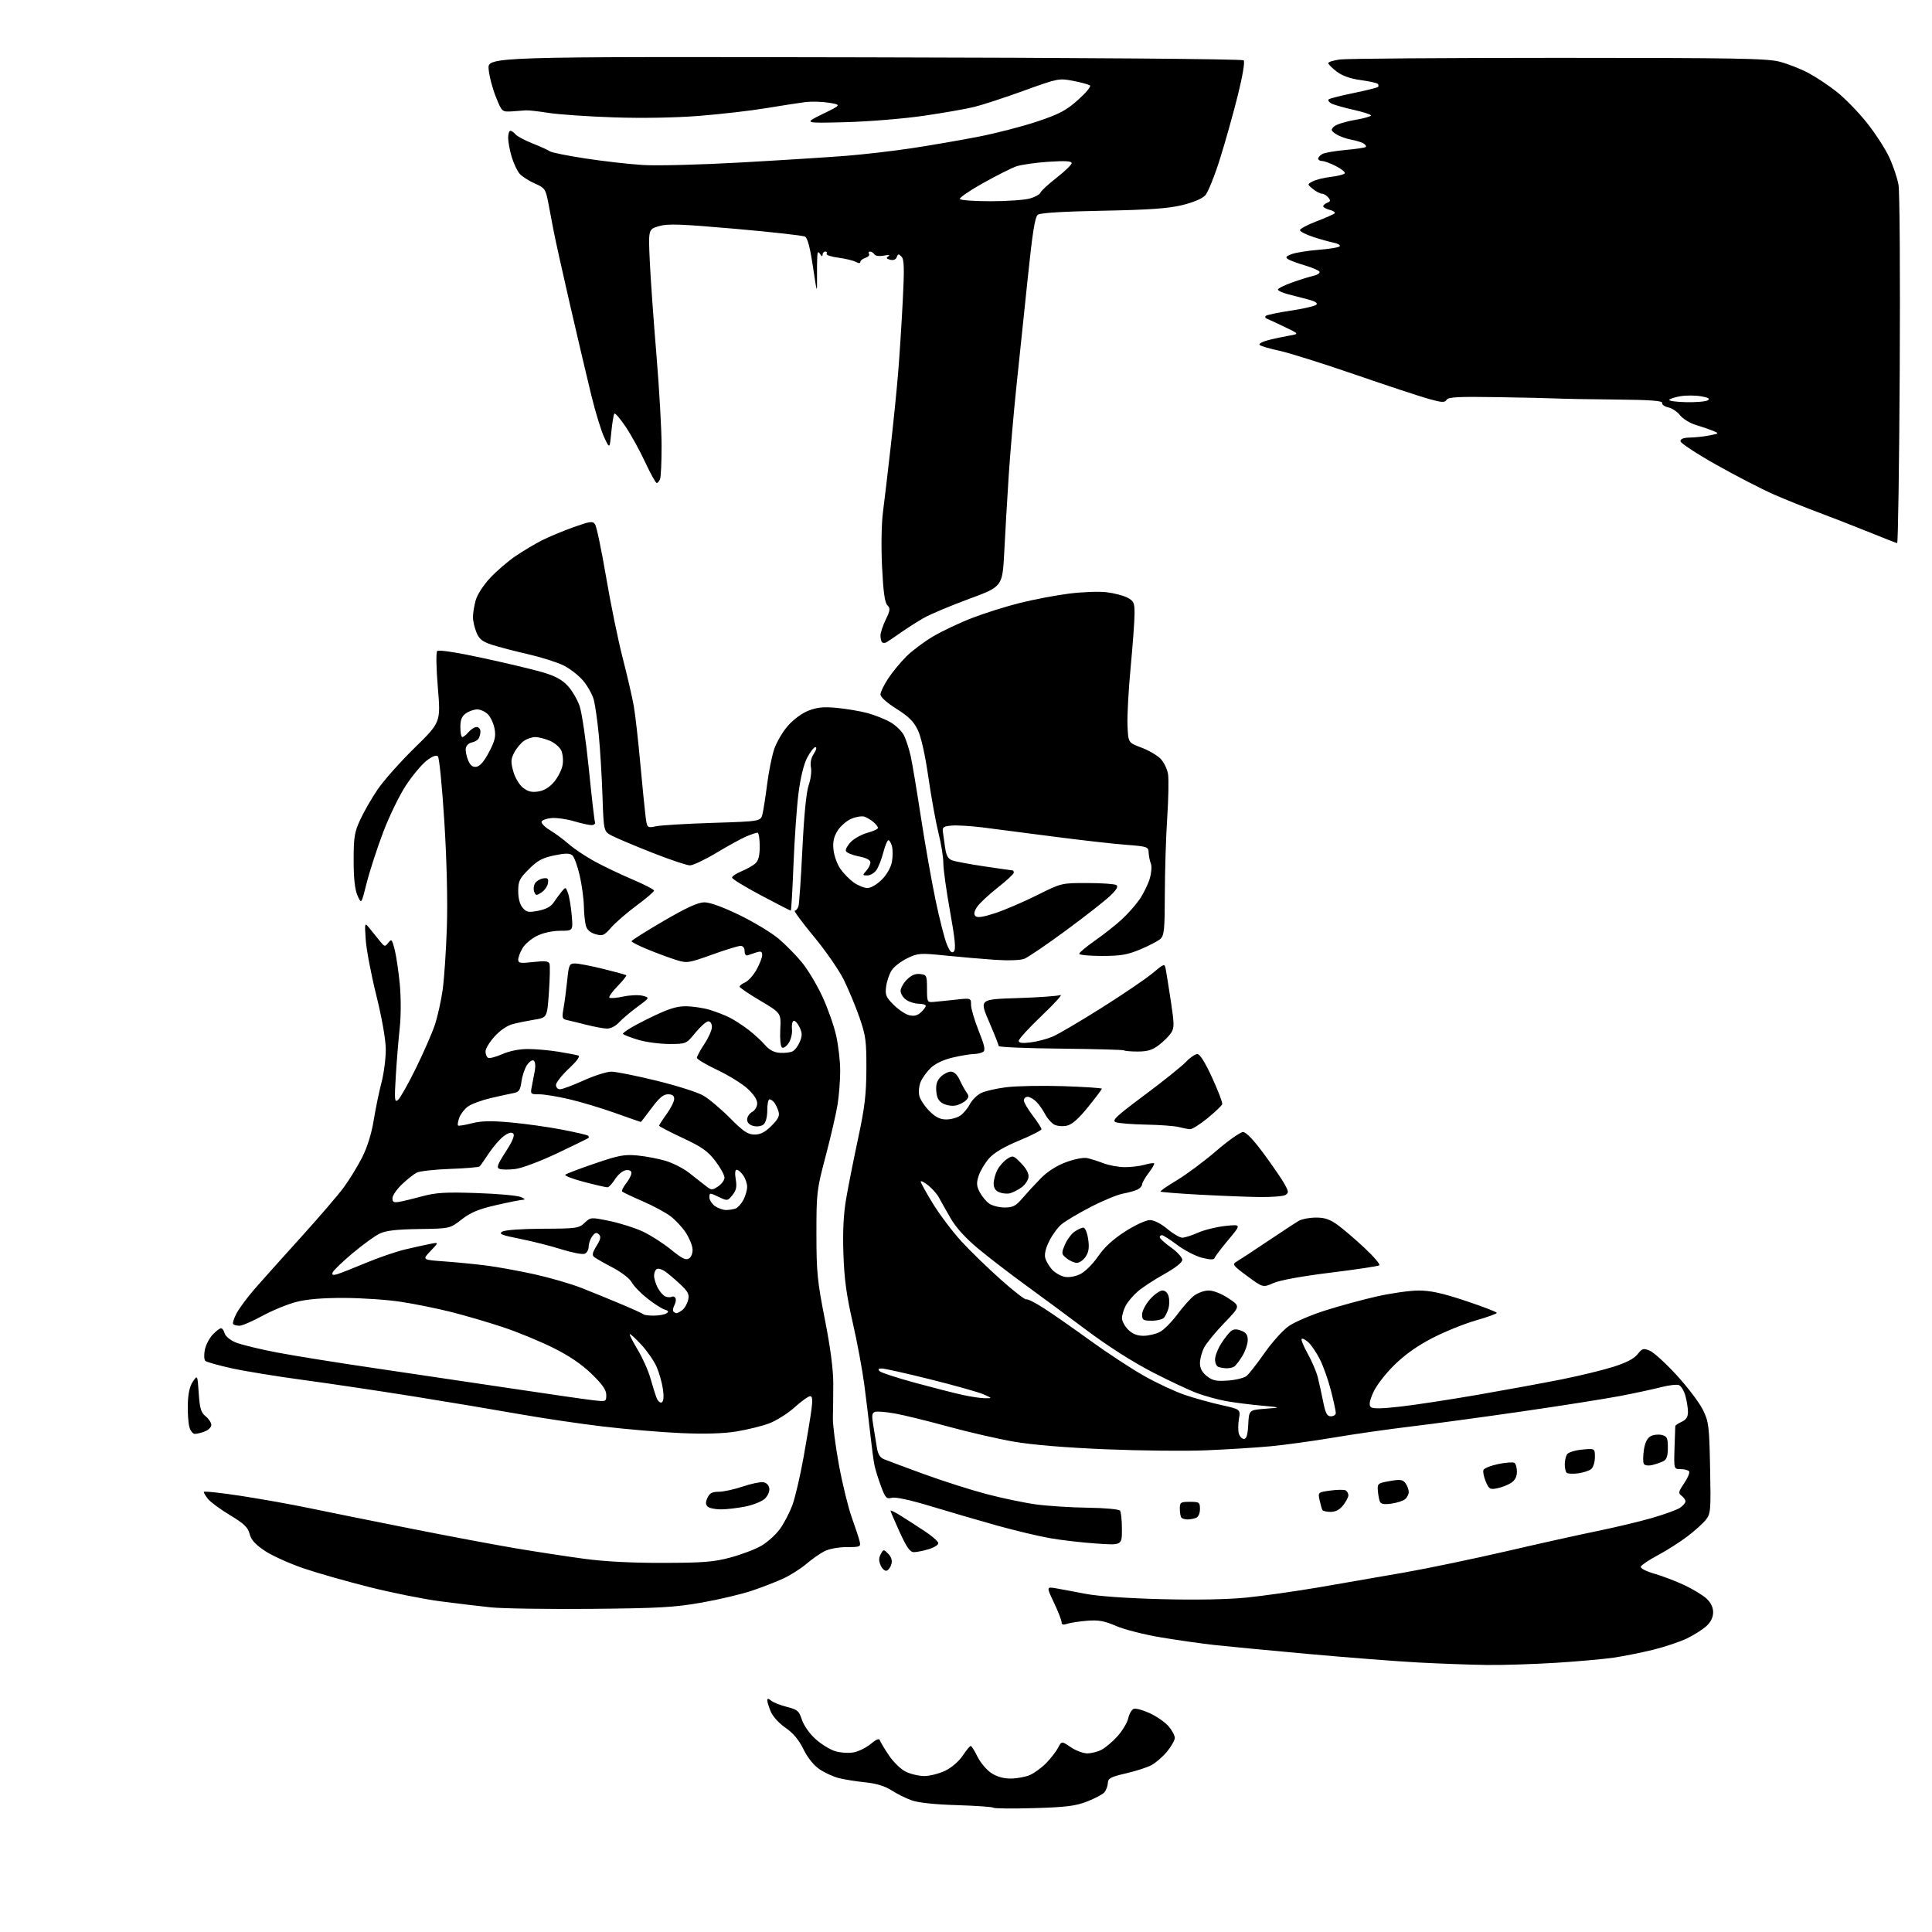 <?xml version="1.0" encoding="UTF-8" standalone="no"?>
<svg 
  version="1.1" 
  xmlns="http://www.w3.org/2000/svg" 
  xmlns:xlink="http://www.w3.org/1999/xlink" 
  xmlns:svg="http://www.w3.org/2000/svg"
  xmlns:rdf="http://www.w3.org/1999/02/22-rdf-syntax-ns#"
  xmlns:cc="http://creativecommons.org/ns#"
  xmlns:dc="http://purl.org/dc/elements/1.1/"
  viewBox="0 0 768 768"
  width="768"
  height="768"
>
<style>svg {background-color: white; }</style>"
<path stroke="none" fill="black" fill-rule="evenodd" d="M411.00,718.76C402.48,719.00 395.24,718.93 394.91,718.60C394.59,718.27 388.07,717.81 380.41,717.57C371.58,717.31 364.98,716.61 362.35,715.65C360.06,714.83 356.46,713.04 354.35,711.67C351.76,709.99 348.37,708.96 344.00,708.51C340.43,708.14 335.70,707.39 333.50,706.84C331.30,706.29 327.82,704.70 325.76,703.29C323.43,701.70 321.02,698.71 319.37,695.32C317.55,691.61 315.31,688.93 312.26,686.83C309.74,685.10 307.19,682.31 306.40,680.42C305.63,678.57 305.00,676.54 305.00,675.91C305.00,675.10 305.46,675.14 306.56,676.05C307.41,676.76 310.22,677.87 312.81,678.52C317.01,679.58 317.63,680.11 318.76,683.60C319.47,685.82 321.79,689.12 324.13,691.25C326.40,693.31 329.95,695.50 332.03,696.13C334.11,696.75 337.41,696.96 339.37,696.59C341.34,696.22 344.38,694.71 346.14,693.23C348.32,691.40 349.48,690.94 349.76,691.79C349.99,692.48 351.60,695.17 353.34,697.77C355.08,700.37 358.07,703.29 360.00,704.25C361.93,705.21 365.27,706.00 367.43,706.00C369.60,706.00 373.34,705.05 375.75,703.88C378.32,702.64 381.19,700.15 382.70,697.88C384.11,695.75 385.54,694.02 385.88,694.05C386.22,694.07 387.43,695.98 388.56,698.30C389.70,700.61 392.13,703.51 393.96,704.75C396.16,706.23 398.79,707.00 401.68,707.00C404.09,707.00 407.51,706.39 409.28,705.65C411.05,704.90 414.00,702.77 415.84,700.90C417.67,699.03 419.81,696.28 420.59,694.79C422.01,692.07 422.01,692.07 425.65,694.54C427.64,695.89 430.59,697.00 432.19,697.00C433.79,697.00 436.35,696.35 437.87,695.56C439.40,694.78 442.26,692.35 444.22,690.18C446.18,688.00 448.11,684.79 448.49,683.04C448.87,681.30 449.85,679.61 450.67,679.30C451.48,678.98 454.41,679.79 457.17,681.08C459.92,682.37 463.27,684.72 464.59,686.29C465.92,687.86 467.00,689.92 467.00,690.85C467.00,691.78 465.61,694.23 463.91,696.29C462.21,698.35 459.40,700.79 457.66,701.70C455.92,702.61 451.35,704.08 447.50,704.96C441.52,706.34 440.48,706.89 440.39,708.77C440.33,709.98 439.72,711.63 439.05,712.44C438.37,713.26 435.27,714.91 432.16,716.12C427.47,717.93 423.84,718.38 411.00,718.76zM591.02,661.85C584.68,661.77 572.52,661.33 564.00,660.88C555.48,660.43 535.90,658.91 520.50,657.52C505.10,656.12 488.23,654.51 483.00,653.94C477.77,653.37 468.10,652.00 461.50,650.89C454.90,649.79 446.88,647.75 443.68,646.36C439.04,644.34 436.73,643.92 432.18,644.27C429.06,644.52 425.49,645.06 424.25,645.48C422.65,646.02 422.00,645.84 422.00,644.87C422.00,644.11 420.64,640.63 418.98,637.12C415.96,630.74 415.96,630.74 419.73,631.37C421.80,631.73 427.10,632.71 431.50,633.57C436.42,634.52 448.03,635.34 461.63,635.69C475.79,636.05 488.03,635.82 495.63,635.05C502.16,634.39 515.15,632.54 524.50,630.95C533.85,629.35 549.15,626.70 558.50,625.05C567.85,623.40 586.08,619.59 599.00,616.60C611.92,613.60 628.21,609.98 635.20,608.56C642.18,607.13 651.85,604.82 656.70,603.42C661.54,602.02 666.51,600.22 667.75,599.42C668.99,598.61 670.00,597.45 670.00,596.84C670.00,596.22 669.30,595.21 668.44,594.58C667.07,593.58 667.19,593.01 669.46,589.65C670.88,587.57 671.77,585.44 671.46,584.93C671.14,584.42 669.65,584.00 668.13,584.00C665.39,584.00 665.39,584.00 665.64,575.75C665.79,571.21 665.92,567.23 665.95,566.91C665.98,566.59 667.12,565.81 668.50,565.18C670.29,564.36 671.00,563.26 670.99,561.27C670.99,559.75 670.53,556.86 669.97,554.85C669.42,552.84 668.25,550.93 667.39,550.60C666.52,550.26 663.27,550.65 660.16,551.46C657.05,552.26 649.77,553.83 644.00,554.93C638.23,556.03 620.90,558.77 605.50,561.00C590.10,563.24 570.08,565.96 561.00,567.04C551.92,568.13 537.98,570.12 530.00,571.48C522.02,572.83 510.77,574.38 505.00,574.92C499.23,575.46 487.75,576.18 479.50,576.52C471.25,576.87 453.25,576.68 439.50,576.11C423.54,575.45 410.34,574.35 403.00,573.08C396.68,571.98 384.98,569.29 377.00,567.10C369.02,564.91 359.51,562.57 355.87,561.91C352.22,561.24 348.57,560.95 347.77,561.26C346.60,561.71 346.48,562.78 347.15,566.66C347.61,569.32 348.24,573.21 348.55,575.30C348.94,577.93 349.78,579.38 351.30,580.02C352.51,580.53 359.63,583.19 367.13,585.93C374.63,588.67 385.88,592.26 392.13,593.91C398.38,595.56 407.32,597.42 412.00,598.05C416.68,598.67 425.90,599.26 432.50,599.34C439.15,599.43 444.83,599.95 445.23,600.50C445.64,601.05 445.98,604.38 445.98,607.89C446.00,614.29 446.00,614.29 435.78,613.58C430.16,613.20 421.92,612.24 417.45,611.46C412.99,610.69 403.53,608.43 396.42,606.45C389.31,604.47 377.54,601.03 370.25,598.82C362.03,596.32 356.07,595.02 354.57,595.39C352.38,595.94 351.95,595.48 350.19,590.75C349.12,587.86 347.96,584.15 347.62,582.50C347.27,580.85 346.55,575.45 346.01,570.50C345.47,565.55 344.38,556.55 343.58,550.50C342.79,544.45 340.69,533.20 338.92,525.50C336.49,514.88 335.60,508.36 335.27,498.50C334.96,489.50 335.30,482.73 336.36,476.50C337.21,471.55 339.35,460.75 341.12,452.50C343.74,440.30 344.35,435.17 344.40,425.00C344.44,413.83 344.15,411.65 341.67,404.50C340.14,400.10 337.33,393.35 335.43,389.50C333.54,385.65 328.16,377.89 323.48,372.25C318.81,366.61 315.41,362.00 315.92,362.00C316.44,362.00 317.11,361.21 317.40,360.25C317.70,359.29 318.41,348.99 318.97,337.37C319.63,323.86 320.53,314.74 321.47,312.08C322.28,309.80 322.68,306.65 322.37,305.08C322.00,303.26 322.41,301.30 323.51,299.62C324.51,298.10 324.77,297.00 324.14,297.00C323.53,297.00 322.05,298.91 320.84,301.25C319.47,303.91 318.18,309.24 317.39,315.50C316.71,321.00 315.82,333.71 315.42,343.75C315.03,353.79 314.54,362.00 314.34,362.00C314.15,362.00 308.81,359.26 302.49,355.91C296.17,352.56 291.00,349.39 291.00,348.86C291.00,348.33 292.69,347.20 294.75,346.35C296.81,345.50 299.29,344.10 300.25,343.25C301.50,342.13 302.00,340.18 302.00,336.35C302.00,333.41 301.60,331.00 301.12,331.00C300.64,331.00 298.67,331.66 296.75,332.46C294.82,333.27 289.48,336.19 284.87,338.96C280.27,341.73 275.49,344.00 274.26,344.00C273.03,344.00 266.28,341.73 259.26,338.96C252.24,336.19 245.03,333.15 243.24,332.21C239.98,330.50 239.98,330.50 239.50,316.50C239.24,308.80 238.58,297.85 238.03,292.16C237.48,286.48 236.58,280.18 236.04,278.16C235.50,276.15 233.64,272.80 231.92,270.72C230.20,268.63 226.71,265.88 224.15,264.59C221.59,263.31 215.22,261.28 210.00,260.08C204.78,258.89 198.32,257.20 195.65,256.34C191.75,255.08 190.53,254.12 189.40,251.42C188.63,249.57 188.00,246.81 188.01,245.28C188.01,243.75 188.50,240.75 189.09,238.62C189.70,236.41 192.18,232.58 194.83,229.74C197.40,226.99 201.97,223.06 205.00,221.01C208.03,218.96 212.75,216.15 215.50,214.76C218.25,213.38 223.86,211.04 227.97,209.57C234.48,207.23 235.58,207.08 236.53,208.37C237.13,209.19 239.09,218.56 240.90,229.18C242.70,239.81 245.67,254.35 247.51,261.50C249.35,268.65 251.33,277.20 251.91,280.50C252.50,283.80 253.66,293.93 254.48,303.00C255.31,312.07 256.27,321.68 256.60,324.34C257.21,329.18 257.21,329.18 260.86,328.44C262.86,328.04 273.03,327.43 283.46,327.10C302.43,326.50 302.43,326.50 303.13,323.50C303.51,321.85 304.33,316.58 304.94,311.80C305.54,307.01 306.78,300.80 307.69,298.00C308.60,295.19 311.07,290.93 313.19,288.53C315.47,285.93 318.85,283.46 321.50,282.45C324.96,281.13 327.53,280.89 332.80,281.41C336.56,281.78 341.93,282.69 344.73,283.43C347.53,284.17 351.65,285.80 353.87,287.05C356.10,288.30 358.60,290.74 359.41,292.46C360.23,294.18 361.40,297.82 362.01,300.55C362.62,303.27 364.44,314.11 366.04,324.63C367.65,335.16 370.27,350.01 371.86,357.63C373.45,365.26 375.49,373.27 376.40,375.43C377.63,378.36 378.33,379.07 379.18,378.22C380.04,377.36 379.65,373.35 377.66,362.29C376.19,354.15 374.99,345.55 374.99,343.17C375.00,340.78 374.13,335.38 373.07,331.17C372.01,326.95 370.20,316.98 369.05,309.02C367.75,300.01 366.15,292.88 364.82,290.14C363.21,286.81 361.14,284.76 356.35,281.76C352.56,279.38 350.00,277.08 350.00,276.06C350.00,275.12 351.37,272.27 353.05,269.74C354.72,267.21 357.96,263.28 360.23,261.01C362.50,258.73 367.32,255.12 370.93,252.98C374.54,250.85 381.55,247.53 386.51,245.63C391.46,243.72 400.01,241.03 405.51,239.66C411.00,238.29 419.76,236.63 424.96,235.97C430.17,235.31 436.84,235.06 439.80,235.41C442.75,235.75 446.48,236.72 448.09,237.54C450.71,238.90 451.00,239.55 451.00,243.97C451.00,246.68 450.30,256.25 449.45,265.25C448.60,274.25 448.03,284.67 448.20,288.42C448.50,295.23 448.50,295.23 453.64,297.15C456.47,298.20 459.90,300.18 461.27,301.54C462.63,302.90 464.00,305.70 464.32,307.76C464.63,309.82 464.48,317.57 463.99,325.00C463.49,332.43 463.07,345.97 463.04,355.10C463.01,369.61 462.78,371.89 461.25,373.25C460.29,374.10 456.70,375.97 453.28,377.40C448.14,379.55 445.49,380.00 438.03,380.00C433.06,380.00 429.00,379.62 429.00,379.14C429.00,378.67 431.81,376.32 435.25,373.92C438.69,371.51 443.46,367.75 445.86,365.55C448.26,363.35 451.47,359.73 453.00,357.50C454.53,355.27 456.34,351.59 457.03,349.30C457.71,347.02 457.92,344.33 457.50,343.33C457.08,342.32 456.68,340.38 456.61,339.00C456.50,336.58 456.22,336.48 447.25,335.79C442.17,335.40 429.12,333.91 418.25,332.49C407.39,331.06 394.83,329.44 390.34,328.88C385.85,328.33 380.45,328.01 378.34,328.18C375.15,328.45 374.55,328.84 374.79,330.50C374.95,331.60 375.35,334.45 375.68,336.83C376.12,340.04 376.84,341.37 378.47,341.99C379.67,342.45 385.47,343.54 391.36,344.41C397.24,345.28 402.27,346.00 402.53,346.00C402.79,346.00 403.00,346.41 403.00,346.91C403.00,347.41 400.09,350.11 396.52,352.91C392.96,355.70 389.30,359.14 388.38,360.55C387.20,362.35 387.02,363.42 387.76,364.16C388.51,364.91 390.84,364.56 395.66,362.97C399.42,361.73 406.88,358.53 412.23,355.86C421.96,351.00 421.96,351.00 432.23,351.02C437.88,351.02 443.06,351.39 443.74,351.82C444.63,352.38 443.92,353.63 441.24,356.17C439.18,358.13 431.27,364.32 423.65,369.93C416.03,375.54 408.60,380.59 407.15,381.14C405.59,381.74 400.78,381.90 395.50,381.54C390.55,381.21 381.69,380.44 375.82,379.84C365.70,378.81 364.90,378.87 360.65,380.93C358.18,382.12 355.40,384.26 354.47,385.69C353.54,387.11 352.54,390.00 352.26,392.11C351.81,395.48 352.16,396.36 355.21,399.41C357.12,401.32 359.90,403.19 361.38,403.56C363.29,404.04 364.66,403.72 366.04,402.46C367.12,401.49 368.00,400.31 368.00,399.85C368.00,399.38 366.75,399.00 365.22,399.00C363.69,399.00 361.44,398.30 360.22,397.44C359.00,396.59 358.00,394.99 358.00,393.90C358.00,392.80 359.13,390.78 360.52,389.39C362.24,387.66 363.90,386.97 365.76,387.19C368.36,387.49 368.49,387.76 368.50,393.00C368.50,398.25 368.61,398.49 371.00,398.29C372.38,398.18 376.31,397.77 379.75,397.40C386.00,396.71 386.00,396.71 386.00,399.44C386.00,400.94 387.37,405.58 389.04,409.75C391.41,415.67 391.79,417.52 390.79,418.15C390.08,418.60 388.38,418.98 387.00,419.00C385.62,419.02 381.88,419.65 378.67,420.40C375.04,421.26 371.77,422.80 370.00,424.50C368.43,426.01 366.61,428.52 365.96,430.10C365.31,431.67 365.08,434.17 365.45,435.64C365.82,437.11 367.62,439.82 369.46,441.66C371.93,444.13 373.68,445.00 376.18,445.00C378.04,445.00 380.56,444.30 381.78,443.44C383.01,442.58 384.69,440.56 385.52,438.96C386.35,437.35 388.31,435.37 389.88,434.56C391.45,433.75 396.05,432.68 400.11,432.18C404.18,431.68 414.36,431.50 422.75,431.77C431.14,432.05 438.00,432.50 438.00,432.78C438.00,433.05 435.54,436.33 432.53,440.05C428.73,444.75 426.14,447.03 424.08,447.48C422.45,447.84 420.20,447.64 419.07,447.04C417.94,446.43 416.32,444.58 415.46,442.92C414.60,441.25 413.02,439.02 411.95,437.95C410.88,436.88 409.32,436.00 408.50,436.00C407.68,436.00 407.00,436.64 407.00,437.42C407.00,438.21 408.57,440.91 410.50,443.43C412.43,445.95 414.00,448.40 414.00,448.87C414.00,449.33 409.97,451.39 405.04,453.43C399.04,455.92 395.11,458.24 393.15,460.49C391.53,462.32 389.69,465.41 389.05,467.35C388.10,470.24 388.17,471.42 389.44,473.88C390.29,475.53 391.99,477.58 393.22,478.44C394.44,479.30 397.21,480.00 399.36,480.00C402.63,480.00 403.80,479.40 406.39,476.36C408.10,474.37 411.37,470.81 413.66,468.47C416.31,465.75 419.92,463.43 423.65,462.03C426.86,460.83 430.62,460.06 431.99,460.33C433.37,460.59 436.30,461.51 438.50,462.36C440.70,463.21 444.53,463.93 447.01,463.96C449.49,463.98 453.06,463.56 454.94,463.02C456.83,462.48 458.56,462.22 458.78,462.45C459.01,462.68 458.03,464.40 456.60,466.28C455.17,468.15 454.00,470.19 454.00,470.81C454.00,471.43 453.21,472.34 452.25,472.83C451.29,473.33 448.70,474.06 446.50,474.46C444.30,474.85 438.51,477.23 433.64,479.75C428.76,482.26 423.51,485.38 421.97,486.68C420.42,487.98 418.19,491.05 417.00,493.50C415.60,496.38 415.09,498.74 415.54,500.22C415.92,501.48 417.13,503.49 418.24,504.70C419.35,505.91 421.52,507.18 423.08,507.52C424.81,507.90 427.23,507.51 429.32,506.52C431.29,505.59 434.33,502.59 436.47,499.47C439.05,495.74 442.41,492.64 447.28,489.52C451.24,486.99 455.56,485.00 457.08,485.00C458.74,485.00 461.46,486.38 464.00,488.50C466.30,490.43 468.99,492.00 469.97,492.00C470.95,492.00 473.79,491.10 476.28,489.99C478.77,488.89 483.66,487.69 487.13,487.33C493.45,486.67 493.45,486.67 488.32,492.81C485.49,496.19 483.02,499.45 482.82,500.05C482.56,500.83 481.14,500.81 477.82,499.98C475.28,499.34 470.86,497.05 468.00,494.91C465.14,492.76 462.39,491.00 461.90,491.00C461.40,491.00 461.00,491.37 461.00,491.83C461.00,492.29 463.02,494.12 465.50,495.89C467.98,497.67 469.99,499.88 469.98,500.81C469.96,501.86 467.22,504.02 462.77,506.50C458.82,508.70 454.08,511.80 452.24,513.40C450.40,514.99 448.25,517.56 447.45,519.10C446.65,520.64 446.00,522.84 446.00,524.00C446.00,525.15 447.10,527.20 448.45,528.55C450.15,530.24 452.02,531.00 454.50,531.00C456.48,531.00 459.42,530.32 461.03,529.48C462.64,528.65 465.74,525.55 467.93,522.60C470.11,519.64 473.10,516.28 474.58,515.11C476.06,513.95 478.71,513.00 480.46,513.00C482.37,513.00 485.56,514.26 488.37,516.12C493.09,519.25 493.09,519.25 486.70,525.87C483.18,529.52 479.56,533.94 478.65,535.70C477.74,537.46 477.00,540.24 477.00,541.88C477.00,543.93 477.85,545.53 479.75,547.03C482.02,548.82 483.48,549.13 488.17,548.79C491.28,548.57 494.61,547.74 495.57,546.94C496.52,546.15 499.75,542.01 502.75,537.73C505.74,533.46 510.06,528.68 512.35,527.11C514.63,525.54 521.00,522.80 526.50,521.03C532.00,519.26 541.23,516.74 547.00,515.42C552.77,514.10 560.37,513.01 563.87,513.01C568.67,513.00 573.27,514.01 582.62,517.12C589.43,519.38 595.00,521.52 595.00,521.88C595.00,522.23 591.29,523.58 586.75,524.87C582.21,526.16 574.47,529.28 569.55,531.81C563.51,534.91 558.55,538.42 554.29,542.59C550.70,546.12 547.09,550.81 545.90,553.49C544.41,556.86 544.12,558.52 544.89,559.29C545.66,560.06 549.05,560.01 556.73,559.14C562.65,558.46 576.50,556.35 587.50,554.44C598.50,552.53 613.35,549.80 620.50,548.38C627.65,546.96 636.96,544.70 641.20,543.37C646.43,541.72 649.55,540.11 650.94,538.35C652.79,536.00 653.26,535.86 655.83,536.93C657.39,537.58 662.22,541.98 666.55,546.71C670.88,551.44 675.54,557.60 676.92,560.41C679.25,565.16 679.45,566.72 679.79,583.52C680.13,600.38 680.02,601.70 678.13,604.10C677.03,605.51 673.73,608.49 670.81,610.71C667.89,612.94 662.60,616.31 659.06,618.20C655.52,620.09 652.45,622.14 652.24,622.77C652.03,623.42 654.34,624.62 657.68,625.58C660.88,626.51 666.25,628.56 669.61,630.14C672.97,631.72 676.91,634.11 678.36,635.46C680.09,637.06 681.00,638.95 681.00,640.91C681.00,642.88 680.09,644.77 678.36,646.36C676.91,647.71 673.42,649.93 670.61,651.29C667.80,652.65 661.67,654.70 657.00,655.84C652.33,656.98 645.35,658.37 641.50,658.94C637.65,659.51 627.31,660.43 618.52,660.99C609.73,661.54 597.35,661.93 591.02,661.85zM235.00,639.55C217.68,639.70 199.68,639.43 195.00,638.94C190.32,638.45 181.20,637.35 174.71,636.50C168.23,635.64 155.67,633.12 146.81,630.89C137.95,628.67 126.17,625.31 120.64,623.43C115.11,621.54 108.21,618.43 105.32,616.51C101.48,613.96 99.84,612.14 99.23,609.76C98.55,607.14 97.02,605.67 91.46,602.32C87.64,600.01 83.73,597.15 82.76,595.95C81.79,594.76 81.00,593.46 81.00,593.07C81.00,592.68 87.64,593.39 95.75,594.63C103.86,595.88 116.12,598.07 123.00,599.51C129.88,600.95 147.88,604.58 163.00,607.58C178.12,610.59 197.03,614.14 205.00,615.48C212.97,616.82 225.12,618.68 232.00,619.61C240.22,620.73 251.01,621.30 263.50,621.27C279.63,621.24 283.69,620.92 290.41,619.12C294.77,617.95 300.30,615.84 302.71,614.43C305.11,613.02 308.40,610.05 310.01,607.83C311.62,605.61 313.84,601.37 314.95,598.42C316.05,595.46 318.07,586.85 319.43,579.27C320.79,571.70 322.21,563.14 322.58,560.25C323.08,556.39 322.93,555.00 322.03,555.00C321.35,555.00 318.57,557.00 315.85,559.45C313.13,561.89 308.56,564.77 305.70,565.84C302.84,566.90 296.98,568.35 292.67,569.04C287.45,569.88 280.14,570.09 270.67,569.68C262.88,569.34 248.85,568.15 239.50,567.03C230.15,565.91 215.07,563.67 206.00,562.05C196.93,560.44 178.25,557.31 164.50,555.11C150.75,552.91 130.95,549.96 120.50,548.55C110.05,547.15 97.22,545.05 92.00,543.90C86.78,542.74 82.11,541.43 81.62,540.97C81.14,540.52 81.04,538.60 81.40,536.70C81.75,534.80 83.14,532.06 84.47,530.62C85.81,529.18 87.32,528.00 87.84,528.00C88.35,528.00 89.00,528.91 89.29,530.01C89.59,531.14 91.50,532.73 93.63,533.62C95.72,534.49 103.08,536.29 109.97,537.61C116.86,538.93 134.65,541.78 149.50,543.95C164.35,546.13 188.43,549.70 203.00,551.89C217.57,554.08 232.09,556.18 235.25,556.55C241.00,557.23 241.00,557.23 241.00,554.51C241.00,552.51 239.46,550.30 235.18,546.15C231.26,542.34 226.28,538.96 219.93,535.80C214.74,533.21 205.78,529.52 200.00,527.59C194.22,525.67 184.95,522.95 179.38,521.54C173.82,520.14 164.82,518.32 159.38,517.49C153.95,516.66 143.79,515.97 136.82,515.95C128.29,515.92 122.07,516.44 117.82,517.53C114.34,518.42 108.26,520.91 104.30,523.07C100.34,525.23 96.25,527.00 95.21,527.00C94.18,527.00 93.05,526.72 92.71,526.38C92.37,526.03 92.95,524.12 94.00,522.13C95.05,520.13 98.29,515.76 101.20,512.40C104.12,509.05 112.38,499.82 119.56,491.90C126.74,483.98 134.45,475.00 136.69,471.95C138.94,468.89 142.22,463.52 143.99,460.02C146.01,456.02 147.71,450.54 148.55,445.34C149.29,440.77 150.69,433.99 151.66,430.27C152.63,426.55 153.39,420.57 153.35,416.99C153.30,413.07 151.80,404.55 149.56,395.55C147.52,387.33 145.64,377.43 145.38,373.55C144.91,366.50 144.91,366.50 147.20,369.39C148.47,370.98 150.29,373.23 151.25,374.39C152.91,376.39 153.07,376.41 154.38,374.73C155.62,373.12 155.86,373.38 156.91,377.55C157.54,380.08 158.45,386.27 158.93,391.32C159.42,396.55 159.41,403.94 158.91,408.50C158.42,412.90 157.72,421.45 157.35,427.50C156.75,437.34 156.84,438.37 158.22,437.23C159.07,436.53 162.25,430.89 165.29,424.71C168.33,418.52 171.73,410.77 172.83,407.48C173.93,404.19 175.34,397.90 175.96,393.50C176.58,389.10 177.33,377.85 177.64,368.50C177.98,357.96 177.59,342.03 176.63,326.59C175.77,312.89 174.63,301.23 174.08,300.68C173.43,300.03 171.92,300.59 169.63,302.33C167.73,303.78 164.05,308.16 161.46,312.06C158.86,315.97 154.75,324.40 152.32,330.80C149.90,337.20 146.95,346.27 145.77,350.95C143.64,359.47 143.64,359.47 142.11,355.99C141.06,353.58 140.58,349.23 140.58,342.00C140.58,332.79 140.90,330.81 143.20,325.83C144.64,322.70 147.75,317.30 150.11,313.83C152.46,310.35 159.07,302.91 164.80,297.30C175.20,287.10 175.20,287.10 174.06,273.39C173.38,265.22 173.29,259.31 173.82,258.78C174.36,258.24 181.56,259.34 191.61,261.51C200.90,263.51 211.64,266.06 215.47,267.17C220.53,268.64 223.32,270.12 225.61,272.55C227.36,274.40 229.52,278.07 230.42,280.71C231.31,283.34 232.95,294.50 234.06,305.50C235.16,316.50 236.26,326.06 236.50,326.75C236.74,327.45 236.14,328.00 235.15,328.00C234.17,328.00 231.00,327.30 228.12,326.44C225.24,325.59 221.25,325.02 219.27,325.19C217.28,325.36 215.49,326.01 215.28,326.64C215.08,327.27 216.62,328.81 218.70,330.07C220.79,331.33 224.13,333.80 226.12,335.56C228.10,337.31 232.60,340.34 236.12,342.28C239.63,344.22 246.44,347.47 251.25,349.52C256.06,351.56 260.00,353.59 260.00,354.02C260.00,354.46 256.88,357.13 253.06,359.96C249.24,362.79 244.71,366.71 242.98,368.67C240.13,371.92 239.56,372.16 236.71,371.35C234.64,370.75 233.34,369.61 232.89,367.97C232.51,366.61 232.15,363.11 232.10,360.20C232.04,357.28 231.30,351.80 230.44,348.02C229.58,344.23 228.25,340.62 227.49,339.99C226.44,339.12 224.68,339.13 220.30,340.04C215.64,341.01 213.67,342.07 210.25,345.49C206.50,349.23 206.00,350.27 206.00,354.26C206.00,357.11 206.65,359.54 207.75,360.84C209.28,362.64 210.07,362.79 213.98,362.04C216.91,361.48 218.99,360.39 219.98,358.90C220.82,357.64 222.25,355.68 223.17,354.55C224.84,352.50 224.84,352.50 225.78,355.00C226.29,356.38 226.96,360.31 227.26,363.75C227.81,370.00 227.81,370.00 222.72,370.00C219.69,370.00 215.98,370.80 213.54,371.98C211.30,373.07 208.68,375.27 207.73,376.88C206.78,378.49 206.00,380.55 206.00,381.45C206.00,382.87 206.82,383.01 211.98,382.42C216.63,381.90 218.07,382.05 218.44,383.12C218.69,383.88 218.59,389.00 218.20,394.50C217.50,404.50 217.50,404.50 212.50,405.32C209.75,405.77 205.86,406.56 203.86,407.08C201.66,407.64 198.80,409.59 196.61,412.01C194.62,414.21 193.00,416.88 193.00,417.94C193.00,419.01 193.44,420.16 193.99,420.49C194.53,420.83 197.06,420.18 199.62,419.05C202.47,417.79 206.38,417.00 209.80,417.00C212.84,417.00 218.30,417.48 221.92,418.07C225.54,418.66 229.11,419.34 229.85,419.58C230.73,419.86 229.41,421.71 226.10,424.81C223.30,427.45 221.00,430.37 221.00,431.30C221.00,432.24 221.73,433.00 222.62,433.00C223.52,433.00 227.74,431.43 232.00,429.50C236.26,427.57 241.22,426.00 243.01,426.00C244.80,426.00 252.84,427.60 260.88,429.57C268.92,431.53 277.34,434.20 279.58,435.51C281.82,436.81 286.59,440.83 290.18,444.44C295.55,449.83 297.29,451.00 299.95,451.00C302.33,451.00 304.14,450.06 306.68,447.52C309.40,444.80 310.00,443.56 309.45,441.77C309.07,440.52 308.31,438.94 307.76,438.25C307.21,437.56 306.36,437.00 305.88,437.00C305.39,437.00 305.00,438.97 305.00,441.38C305.00,444.03 304.41,446.24 303.51,446.99C302.66,447.70 300.95,447.95 299.51,447.59C297.91,447.19 297.00,446.26 297.00,445.02C297.00,443.95 297.90,442.59 299.00,442.00C300.13,441.40 301.00,439.91 301.00,438.58C301.00,437.12 299.52,434.89 297.05,432.66C294.88,430.70 289.49,427.39 285.08,425.30C280.66,423.21 277.04,421.05 277.03,420.50C277.02,419.95 278.35,417.48 280.00,415.00C281.65,412.52 282.99,409.49 283.00,408.25C283.00,406.96 282.39,406.00 281.57,406.00C280.78,406.00 278.47,408.03 276.45,410.50C272.76,415.00 272.76,415.00 266.06,415.00C262.38,415.00 256.92,414.28 253.93,413.41C250.94,412.53 248.13,411.46 247.67,411.03C247.21,410.59 251.53,407.93 257.26,405.12C265.53,401.06 268.70,400.00 272.59,400.01C275.29,400.02 279.59,400.66 282.15,401.43C284.70,402.21 288.30,403.61 290.15,404.56C291.99,405.50 295.30,407.65 297.50,409.34C299.70,411.03 302.65,413.73 304.06,415.35C305.83,417.40 307.67,418.37 310.06,418.52C311.95,418.65 314.23,418.37 315.11,417.91C316.00,417.45 317.28,415.74 317.95,414.11C318.94,411.72 318.92,410.60 317.83,408.32C317.08,406.77 316.03,405.63 315.49,405.79C314.94,405.96 314.65,407.45 314.82,409.11C315.00,410.77 314.42,413.24 313.53,414.60C312.64,415.95 311.45,416.78 310.88,416.42C310.27,416.05 309.98,413.04 310.17,409.24C310.50,402.70 310.50,402.70 302.25,397.81C297.71,395.13 294.00,392.60 294.00,392.20C294.00,391.80 295.00,391.03 296.23,390.49C297.46,389.94 299.48,387.70 300.71,385.50C301.95,383.30 302.97,380.68 302.98,379.68C303.00,378.25 302.52,378.02 300.75,378.57C299.51,378.96 297.94,379.49 297.25,379.74C296.50,380.03 296.00,379.38 296.00,378.11C296.00,376.82 295.36,376.00 294.37,376.00C293.47,376.00 288.36,377.57 283.01,379.50C273.73,382.83 273.09,382.93 268.90,381.63C266.48,380.88 261.46,379.04 257.75,377.53C254.04,376.02 251.02,374.50 251.04,374.14C251.07,373.79 256.81,370.17 263.79,366.10C272.96,360.76 277.48,358.70 280.00,358.69C282.20,358.68 287.41,360.57 294.00,363.78C299.77,366.59 306.78,370.83 309.56,373.20C312.35,375.56 316.51,379.80 318.81,382.61C321.12,385.43 324.75,391.50 326.90,396.11C329.04,400.73 331.51,407.74 332.39,411.70C333.28,415.66 334.00,421.96 333.99,425.70C333.99,429.44 333.52,435.43 332.96,439.00C332.39,442.57 330.27,451.80 328.23,459.50C324.66,473.02 324.54,474.08 324.54,490.50C324.55,505.72 324.90,509.28 327.90,524.50C330.12,535.77 331.24,544.37 331.24,550.00C331.23,554.67 331.16,560.78 331.09,563.57C331.02,566.37 332.10,574.84 333.50,582.40C334.90,589.96 337.20,599.38 338.63,603.32C340.05,607.27 341.45,611.51 341.73,612.75C342.21,614.88 341.93,615.00 336.57,615.00C333.27,615.00 329.56,615.69 327.70,616.65C325.94,617.55 322.72,619.82 320.54,621.67C318.36,623.53 314.31,626.11 311.54,627.41C308.77,628.70 303.12,630.90 299.00,632.30C294.88,633.69 285.88,635.83 279.00,637.04C268.21,638.95 262.20,639.29 235.00,639.55zM352.53,624.35C351.82,624.62 350.74,623.73 350.12,622.36C349.29,620.55 349.29,619.33 350.10,617.82C351.18,615.80 351.24,615.80 353.07,617.63C354.27,618.83 354.74,620.28 354.37,621.68C354.06,622.88 353.23,624.08 352.53,624.35zM363.27,617.00C361.75,617.00 360.41,615.11 357.64,609.04C355.64,604.66 354.00,600.83 354.00,600.52C354.00,600.22 355.91,601.17 358.25,602.64C360.59,604.11 364.86,606.87 367.75,608.78C370.64,610.68 373.00,612.79 373.00,613.46C373.00,614.13 371.26,615.20 369.13,615.84C367.01,616.48 364.37,617.00 363.27,617.00zM472.08,604.00C471.12,604.00 470.03,603.70 469.67,603.33C469.30,602.97 469.00,601.39 469.00,599.83C469.00,597.19 469.27,597.00 473.00,597.00C476.74,597.00 477.00,597.18 477.00,599.89C477.00,601.61 476.36,603.03 475.42,603.39C474.55,603.73 473.05,604.00 472.08,604.00zM528.99,601.00C527.41,601.00 525.92,600.66 525.68,600.25C525.43,599.84 524.93,598.08 524.56,596.35C523.89,593.21 523.90,593.20 528.90,592.51C531.65,592.14 534.38,592.12 534.95,592.47C535.53,592.83 536.00,593.71 536.00,594.42C536.00,595.14 535.07,596.92 533.93,598.37C532.55,600.12 530.89,601.00 528.99,601.00zM286.53,600.00C284.26,600.00 281.89,599.49 281.28,598.88C280.46,598.06 280.45,597.10 281.24,595.38C282.07,593.56 283.11,593.00 285.69,593.00C287.55,593.00 291.81,592.08 295.16,590.95C298.51,589.82 302.21,589.03 303.38,589.20C304.67,589.38 305.62,590.35 305.81,591.66C305.98,592.88 305.20,594.67 304.01,595.78C302.85,596.86 299.37,598.25 296.28,598.87C293.19,599.49 288.81,600.00 286.53,600.00zM553.06,597.72C550.10,598.12 548.89,597.88 548.48,596.81C548.18,596.02 547.83,594.07 547.71,592.48C547.51,589.76 547.78,589.55 552.47,588.74C556.68,588.01 557.63,588.15 558.72,589.63C559.42,590.59 560.00,592.14 560.00,593.07C560.00,594.00 559.34,595.30 558.54,595.97C557.74,596.63 555.27,597.42 553.06,597.72zM595.20,591.61C592.29,592.19 591.88,591.96 590.61,588.93C589.84,587.10 589.43,585.04 589.69,584.36C589.96,583.67 592.60,582.60 595.57,581.98C598.54,581.37 601.43,581.15 601.99,581.49C602.54,581.84 603.00,583.43 603.00,585.04C603.00,586.98 602.23,588.46 600.70,589.46C599.43,590.29 596.96,591.26 595.20,591.61zM627.29,585.68C625.21,585.96 623.16,585.84 622.75,585.43C622.34,585.01 622.01,583.50 622.02,582.08C622.02,580.66 622.43,578.88 622.91,578.11C623.39,577.35 626.08,576.51 628.89,576.24C634.00,575.75 634.00,575.75 634.00,579.25C634.00,581.18 633.34,583.30 632.54,583.97C631.74,584.63 629.37,585.41 627.29,585.68zM656.81,582.37C655.27,582.73 653.84,582.55 653.46,581.93C653.09,581.34 653.09,578.87 653.46,576.43C653.90,573.46 654.79,571.65 656.15,570.92C657.27,570.32 659.27,570.10 660.59,570.43C662.68,570.96 663.00,571.62 663.00,575.48C663.00,578.71 662.52,580.18 661.25,580.83C660.29,581.32 658.29,582.01 656.81,582.37zM494.52,572.00C495.50,572.00 495.99,570.33 496.20,566.25C496.50,560.50 496.50,560.50 503.00,560.00C509.50,559.50 509.50,559.50 501.00,558.71C496.32,558.28 490.02,557.46 487.00,556.89C483.98,556.32 479.02,554.95 476.00,553.85C472.98,552.75 464.88,548.95 458.00,545.40C450.33,541.44 440.28,535.03 432.00,528.82C424.57,523.26 413.55,515.11 407.50,510.71C401.45,506.31 393.05,499.85 388.84,496.35C383.78,492.14 380.05,488.02 377.86,484.24C376.04,481.08 373.95,477.38 373.21,476.00C372.47,474.62 370.55,472.45 368.93,471.17C367.32,469.89 366.00,469.24 366.00,469.72C366.00,470.19 368.21,474.16 370.90,478.54C373.60,482.92 378.66,489.62 382.15,493.43C385.64,497.24 392.71,504.10 397.85,508.68C402.99,513.26 407.54,516.78 407.97,516.52C408.40,516.25 411.62,517.89 415.12,520.15C418.63,522.42 426.94,528.21 433.59,533.04C440.25,537.86 449.80,544.12 454.83,546.96C459.85,549.79 467.09,553.17 470.91,554.47C474.73,555.77 481.29,557.60 485.49,558.53C493.14,560.23 493.14,560.23 492.49,564.07C492.13,566.19 492.13,568.83 492.49,569.96C492.84,571.08 493.76,572.00 494.52,572.00zM77.45,570.00C76.68,570.00 75.69,568.76 75.27,567.25C74.85,565.74 74.57,561.67 74.66,558.22C74.76,553.97 75.41,551.05 76.66,549.22C78.50,546.50 78.50,546.50 79.00,553.84C79.41,559.89 79.89,561.50 81.75,563.00C82.99,564.00 84.00,565.55 84.00,566.44C84.00,567.32 82.85,568.49 81.43,569.02C80.02,569.56 78.23,570.00 77.45,570.00zM529.07,563.00C530.13,563.00 531.00,562.40 531.00,561.66C531.00,560.92 530.13,556.92 529.07,552.76C528.00,548.60 526.03,543.01 524.67,540.35C523.32,537.68 521.26,534.64 520.10,533.59C518.94,532.54 517.74,531.93 517.43,532.24C517.12,532.55 518.21,535.21 519.86,538.15C521.50,541.09 523.29,545.30 523.84,547.50C524.40,549.70 525.36,554.09 525.99,557.25C526.92,561.87 527.52,563.00 529.07,563.00zM263.10,557.44C263.80,557.01 263.95,555.10 263.51,552.13C263.14,549.58 262.01,545.62 261.01,543.32C260.00,541.03 257.27,537.08 254.94,534.55C252.61,532.03 250.54,530.13 250.34,530.33C250.13,530.53 251.57,533.36 253.52,536.60C255.48,539.85 257.76,544.98 258.59,548.00C259.43,551.02 260.54,554.54 261.06,555.81C261.59,557.09 262.49,557.81 263.10,557.44zM391.50,555.82C394.50,555.84 394.50,555.84 391.00,554.28C389.07,553.43 379.63,550.77 370.01,548.36C360.39,545.96 351.64,544.00 350.56,544.00C349.17,544.00 348.91,544.31 349.67,545.07C350.25,545.65 356.53,547.71 363.62,549.64C370.70,551.57 379.20,553.74 382.50,554.47C385.80,555.20 389.85,555.81 391.50,555.82zM487.50,543.91C486.40,543.87 484.94,543.62 484.25,543.34C483.56,543.06 483.00,541.74 483.00,540.40C483.00,539.06 484.06,536.28 485.36,534.22C486.66,532.16 488.41,529.91 489.24,529.21C490.34,528.30 491.48,528.23 493.38,528.95C495.34,529.70 496.00,530.65 496.00,532.73C495.99,534.25 495.04,537.08 493.87,539.00C492.70,540.92 491.24,542.83 490.62,543.23C490.01,543.64 488.60,543.94 487.50,543.91zM457.88,525.00C454.42,525.00 454.00,524.73 454.00,522.53C454.00,521.18 455.40,518.48 457.10,516.53C458.81,514.59 461.05,513.00 462.08,513.00C463.24,513.00 464.20,513.94 464.57,515.43C464.91,516.76 464.86,518.90 464.47,520.18C464.08,521.46 463.31,523.06 462.76,523.75C462.21,524.44 460.01,525.00 457.88,525.00zM259.92,522.98C261.89,522.98 264.12,522.58 264.88,522.09C265.97,521.41 265.81,521.07 264.14,520.54C262.97,520.17 259.87,518.18 257.26,516.10C254.64,514.03 251.88,511.17 251.12,509.74C250.35,508.28 247.04,505.72 243.62,503.92C240.25,502.16 236.94,500.27 236.25,499.73C235.27,498.96 235.46,498.00 237.12,495.30C238.77,492.63 238.98,491.59 238.06,490.68C237.14,489.77 236.53,489.95 235.43,491.44C234.64,492.51 234.00,494.37 234.00,495.58C234.00,496.80 233.28,498.06 232.39,498.40C231.51,498.74 227.35,497.93 223.14,496.61C218.94,495.28 211.52,493.41 206.65,492.44C199.35,490.99 198.13,490.50 199.65,489.59C200.74,488.95 207.32,488.48 215.73,488.44C229.13,488.39 230.10,488.26 232.39,486.10C234.81,483.83 234.86,483.82 242.44,485.39C246.63,486.26 252.57,488.16 255.65,489.61C258.72,491.07 263.73,494.29 266.78,496.77C271.13,500.32 272.66,501.06 273.91,500.25C274.83,499.65 275.41,498.07 275.29,496.47C275.18,494.96 273.96,492.03 272.58,489.95C271.21,487.86 268.51,484.96 266.58,483.50C264.66,482.03 259.67,479.34 255.49,477.53C251.31,475.71 247.64,473.97 247.33,473.66C247.02,473.36 247.72,471.90 248.89,470.42C250.05,468.94 251.00,467.08 251.00,466.30C251.00,465.38 250.19,464.98 248.77,465.18C247.54,465.36 245.62,466.95 244.52,468.71C243.41,470.48 242.05,471.95 241.50,471.97C240.95,472.00 236.77,471.05 232.21,469.85C227.65,468.66 224.28,467.35 224.71,466.96C225.15,466.56 230.43,464.56 236.46,462.50C246.00,459.24 248.21,458.83 253.46,459.33C256.78,459.65 261.79,460.61 264.59,461.45C267.38,462.29 271.43,464.33 273.59,465.97C275.74,467.62 278.71,469.94 280.19,471.13C282.76,473.20 283.01,473.23 285.44,471.63C286.85,470.71 288.00,469.13 288.00,468.12C288.00,467.11 286.36,464.14 284.35,461.50C281.35,457.58 279.01,455.93 271.35,452.35C266.21,449.95 262.00,447.76 262.00,447.48C262.00,447.21 263.35,445.12 265.00,442.84C266.65,440.56 268.00,437.87 268.00,436.85C268.00,435.55 267.27,435.00 265.53,435.00C263.70,435.00 262.02,436.42 259.00,440.50C256.77,443.52 254.84,446.00 254.72,446.00C254.60,446.00 250.03,444.40 244.56,442.45C239.09,440.49 230.86,438.02 226.27,436.95C221.68,435.88 216.31,435.00 214.35,435.00C210.85,435.00 210.79,434.93 211.43,431.75C211.80,429.96 212.34,427.09 212.64,425.37C212.94,423.64 212.72,421.94 212.14,421.59C211.56,421.23 210.35,422.06 209.45,423.43C208.56,424.80 207.58,427.75 207.28,429.98C206.82,433.37 206.31,434.11 204.12,434.52C202.68,434.79 198.57,435.69 195.00,436.52C191.43,437.36 187.38,438.86 186.00,439.87C184.62,440.88 183.08,442.89 182.56,444.33C182.05,445.78 181.82,447.16 182.07,447.40C182.31,447.64 184.75,447.25 187.51,446.54C191.30,445.56 195.06,445.47 203.01,446.18C208.78,446.70 217.95,447.99 223.39,449.04C228.83,450.09 233.52,451.18 233.81,451.47C234.10,451.76 234.15,452.17 233.92,452.37C233.69,452.58 228.10,455.31 221.50,458.44C214.74,461.64 207.45,464.38 204.81,464.70C202.24,465.01 199.43,464.99 198.57,464.66C197.28,464.17 197.71,462.97 201.02,457.85C203.74,453.65 204.71,451.31 204.02,450.62C203.33,449.93 202.11,450.26 200.25,451.63C198.74,452.75 196.10,455.78 194.39,458.36C192.67,460.95 191.00,463.33 190.67,463.66C190.34,464.00 185.05,464.45 178.91,464.66C172.78,464.88 166.80,465.55 165.63,466.15C164.46,466.75 161.81,468.85 159.75,470.82C157.69,472.79 156.00,475.27 156.00,476.32C156.00,477.85 156.54,478.13 158.75,477.74C160.26,477.48 164.43,476.47 168.00,475.50C173.33,474.07 177.19,473.84 189.50,474.26C197.75,474.53 205.62,475.24 207.00,475.82C208.65,476.51 208.93,476.89 207.83,476.94C206.90,476.97 202.10,477.93 197.15,479.07C190.20,480.67 187.08,481.97 183.50,484.76C178.86,488.38 178.86,488.38 166.61,488.56C157.64,488.69 153.44,489.17 150.93,490.37C149.04,491.27 144.16,494.81 140.07,498.25C135.99,501.69 132.45,505.11 132.21,505.85C131.88,506.86 132.37,507.02 134.13,506.49C135.43,506.09 140.55,504.07 145.50,502.00C150.45,499.93 157.43,497.54 161.00,496.69C164.57,495.84 169.07,494.84 171.00,494.47C174.50,493.78 174.50,493.78 171.15,497.29C167.80,500.80 167.80,500.80 176.65,501.43C181.52,501.78 189.10,502.52 193.50,503.09C197.90,503.66 206.46,505.22 212.52,506.56C218.58,507.90 226.90,510.32 231.02,511.93C235.13,513.54 242.27,516.45 246.88,518.40C251.50,520.34 255.51,522.17 255.80,522.47C256.09,522.76 257.95,522.99 259.92,522.98zM268.98,522.00C269.33,522.00 270.35,521.44 271.25,520.75C272.15,520.06 273.18,518.28 273.54,516.79C274.09,514.52 273.57,513.49 270.35,510.47C268.23,508.48 265.51,506.17 264.29,505.34C263.08,504.51 261.62,504.12 261.04,504.47C260.47,504.83 260.00,506.01 260.00,507.11C260.00,508.20 260.66,510.37 261.46,511.93C262.27,513.48 263.66,515.04 264.55,515.38C265.45,515.73 266.56,515.77 267.02,515.49C267.48,515.20 268.14,515.42 268.48,515.96C268.82,516.51 268.64,517.81 268.08,518.85C267.53,519.89 267.35,521.02 267.70,521.37C268.05,521.72 268.62,522.00 268.98,522.00zM506.27,510.01C502.04,511.87 502.04,511.87 495.80,507.27C490.18,503.13 489.75,502.57 491.45,501.59C492.49,500.99 498.03,497.35 503.77,493.50C509.51,489.65 515.17,485.94 516.35,485.26C517.53,484.59 520.57,484.02 523.10,484.01C526.61,484.00 528.65,484.69 531.72,486.91C533.93,488.51 538.74,492.63 542.41,496.07C546.08,499.50 548.73,502.61 548.29,502.97C547.86,503.33 539.17,504.64 529.00,505.89C517.74,507.27 508.85,508.89 506.27,510.01zM428.09,502.00C427.06,502.00 425.23,501.19 424.01,500.21C421.91,498.51 421.87,498.24 423.29,494.84C424.12,492.87 425.84,490.53 427.12,489.63C428.40,488.73 429.99,488.00 430.66,488.00C431.34,488.00 432.18,490.00 432.55,492.50C433.06,495.87 432.81,497.64 431.59,499.50C430.69,500.88 429.11,502.00 428.09,502.00zM288.64,481.00C289.85,481.00 291.56,480.72 292.46,480.38C293.35,480.04 294.73,478.48 295.54,476.93C296.34,475.37 297.00,473.05 297.00,471.77C297.00,470.49 296.30,468.44 295.44,467.22C294.59,466.00 293.42,465.00 292.86,465.00C292.21,465.00 292.07,466.45 292.47,468.82C292.97,471.78 292.68,473.18 291.16,475.05C289.23,477.44 289.16,477.45 285.60,475.75C282.12,474.09 282.00,474.10 282.00,475.96C282.00,477.02 283.00,478.59 284.22,479.44C285.44,480.30 287.43,481.00 288.64,481.00zM500.50,475.84C495.55,475.76 484.81,475.34 476.62,474.89C468.44,474.45 461.57,473.90 461.34,473.67C461.12,473.45 463.99,471.45 467.72,469.23C471.45,467.01 478.49,461.78 483.36,457.60C488.23,453.42 493.07,450.00 494.12,450.00C495.34,450.00 498.29,453.09 502.46,458.75C506.01,463.56 509.71,468.98 510.70,470.79C512.28,473.67 512.31,474.19 511.00,475.02C510.17,475.54 505.45,475.91 500.50,475.84zM401.50,474.34C400.40,474.63 398.49,474.45 397.25,473.96C395.73,473.35 395.00,472.23 395.00,470.48C395.00,469.06 395.65,466.64 396.45,465.10C397.25,463.56 398.99,461.58 400.32,460.71C402.63,459.19 402.87,459.27 405.95,462.45C408.08,464.64 409.06,466.54 408.83,468.03C408.65,469.28 407.38,471.09 406.00,472.07C404.62,473.04 402.60,474.06 401.50,474.34zM473.01,448.88C472.18,448.82 470.15,448.42 468.50,448.00C466.85,447.58 461.00,447.15 455.50,447.05C450.00,446.94 444.61,446.51 443.52,446.09C441.86,445.44 443.67,443.73 455.02,435.28C462.43,429.76 469.82,423.84 471.44,422.12C473.05,420.40 475.09,419.00 475.96,419.00C476.98,419.00 479.06,422.32 481.87,428.45C484.25,433.64 486.05,438.36 485.85,438.94C485.66,439.52 483.03,442.02 480.01,444.50C476.99,446.97 473.84,448.95 473.01,448.88zM380.00,439.44C378.62,439.76 376.38,439.44 375.00,438.74C373.14,437.78 372.42,436.52 372.19,433.78C371.97,431.13 372.45,429.55 373.94,428.06C375.07,426.93 376.89,426.00 377.99,426.00C379.25,426.00 380.51,427.18 381.47,429.25C382.29,431.04 383.52,433.28 384.21,434.23C385.23,435.64 385.19,436.23 383.98,437.42C383.17,438.21 381.38,439.13 380.00,439.44zM452.32,418.00C449.58,418.00 447.13,417.80 446.88,417.55C446.64,417.30 435.31,416.99 421.72,416.85C408.12,416.72 397.00,416.25 397.00,415.82C397.00,415.39 395.27,411.03 393.16,406.13C389.33,397.23 389.33,397.23 404.41,396.76C412.71,396.50 420.40,395.95 421.50,395.55C422.60,395.14 419.32,398.79 414.21,403.65C409.11,408.52 404.94,413.05 404.96,413.73C404.99,414.61 406.34,414.79 409.75,414.36C412.36,414.03 416.30,412.99 418.50,412.04C420.70,411.10 429.44,405.96 437.91,400.62C446.39,395.28 455.49,389.10 458.13,386.89C462.81,382.98 462.94,382.93 463.38,385.19C463.63,386.46 464.55,392.19 465.42,397.92C466.82,407.15 466.83,408.60 465.52,410.61C464.71,411.85 462.53,414.02 460.68,415.43C458.10,417.40 456.14,418.00 452.32,418.00zM241.08,408.87C239.66,408.80 236.03,408.12 233.00,407.35C229.97,406.58 226.54,405.74 225.38,405.49C223.46,405.07 223.33,404.61 224.02,400.76C224.44,398.42 225.09,393.46 225.47,389.75C226.11,383.44 226.32,383.00 228.62,383.00C229.97,383.00 234.99,383.97 239.79,385.15C244.58,386.33 248.70,387.47 248.94,387.67C249.17,387.87 247.63,389.82 245.50,392.00C243.37,394.18 241.91,396.24 242.25,396.58C242.58,396.92 245.07,396.72 247.77,396.14C250.47,395.56 253.95,395.43 255.50,395.84C258.32,396.60 258.32,396.60 253.41,400.21C250.71,402.19 247.41,404.98 246.08,406.41C244.57,408.02 242.67,408.95 241.08,408.87zM215.26,354.75C213.25,356.08 212.96,356.05 212.35,354.48C211.98,353.52 212.14,352.00 212.69,351.11C213.25,350.23 214.71,349.35 215.93,349.17C217.74,348.90 218.10,349.26 217.83,351.06C217.65,352.27 216.49,353.94 215.26,354.75zM344.84,353.00C346.18,353.00 348.63,351.57 350.52,349.68C352.49,347.71 354.12,344.86 354.53,342.69C354.91,340.67 354.94,337.89 354.59,336.51C354.24,335.13 353.61,334.00 353.17,334.00C352.73,334.00 351.82,336.19 351.13,338.86C350.45,341.53 349.21,344.68 348.39,345.86C347.56,347.04 345.94,348.00 344.79,348.00C342.82,348.00 342.79,347.89 344.35,346.17C345.26,345.17 346.00,343.67 346.00,342.84C346.00,341.85 344.41,341.02 341.32,340.42C338.75,339.91 336.47,338.95 336.25,338.28C336.03,337.61 336.96,335.95 338.31,334.60C339.66,333.25 342.62,331.64 344.89,331.03C347.15,330.42 349.00,329.56 349.00,329.12C349.00,328.67 348.21,327.63 347.25,326.81C346.29,325.98 344.69,325.02 343.69,324.66C342.70,324.31 340.35,324.66 338.47,325.45C336.58,326.24 334.11,328.37 332.97,330.19C331.44,332.63 331.00,334.63 331.32,337.76C331.56,340.10 332.77,343.50 334.00,345.30C335.24,347.10 337.65,349.58 339.36,350.79C341.07,352.01 343.54,353.00 344.84,353.00zM214.00,314.63C216.29,314.27 218.45,312.96 220.24,310.84C221.75,309.05 223.27,306.07 223.62,304.22C223.97,302.36 223.74,299.73 223.12,298.37C222.50,297.01 220.44,295.24 218.53,294.45C216.62,293.65 214.02,293.00 212.75,293.00C211.48,293.00 209.44,293.70 208.22,294.56C206.99,295.42 205.27,297.50 204.40,299.19C203.05,301.80 203.00,302.93 204.05,306.67C204.75,309.17 206.41,311.96 207.89,313.13C209.83,314.66 211.39,315.04 214.00,314.63zM189.39,304.80C190.79,304.60 192.47,302.64 194.40,298.96C196.77,294.43 197.17,292.73 196.59,289.65C196.21,287.58 195.01,285.01 193.94,283.94C192.87,282.87 190.98,282.00 189.72,282.00C188.47,282.00 186.44,282.70 185.22,283.56C183.56,284.72 183.00,286.12 183.00,289.06C183.00,291.23 183.35,293.00 183.78,293.00C184.21,293.00 185.33,292.10 186.27,291.00C187.21,289.90 188.66,289.00 189.49,289.00C190.32,289.00 190.99,289.79 190.98,290.75C190.98,291.71 190.64,293.01 190.23,293.63C189.83,294.26 188.61,294.94 187.51,295.15C186.42,295.35 185.37,296.34 185.17,297.34C184.98,298.34 185.38,300.50 186.05,302.13C186.95,304.30 187.86,305.02 189.39,304.80zM352.39,255.31C351.78,255.66 350.99,255.66 350.64,255.31C350.29,254.95 350.00,253.76 350.00,252.65C350.00,251.54 350.94,248.69 352.08,246.33C353.89,242.60 353.98,241.83 352.74,240.59C351.71,239.57 351.12,235.27 350.63,225.33C350.24,217.24 350.39,208.18 351.00,203.50C351.57,199.10 352.96,187.40 354.07,177.50C355.19,167.60 356.53,154.32 357.04,148.00C357.56,141.68 358.37,129.07 358.84,120.00C359.53,106.82 359.44,103.21 358.39,102.07C357.25,100.84 356.99,100.86 356.47,102.21C356.09,103.20 355.13,103.58 353.85,103.25C352.30,102.85 352.14,102.52 353.17,101.86C353.98,101.34 353.28,101.24 351.37,101.60C349.53,101.95 347.96,101.75 347.56,101.10C347.19,100.50 346.43,100.00 345.88,100.00C345.33,100.00 345.14,100.42 345.46,100.93C345.77,101.44 345.12,102.14 344.01,102.50C342.91,102.85 342.00,103.57 342.00,104.10C342.00,104.72 341.34,104.72 340.17,104.09C339.17,103.55 336.03,102.81 333.19,102.43C330.36,102.06 328.28,101.35 328.58,100.87C328.88,100.39 328.64,100.00 328.06,100.00C327.48,100.00 326.99,100.56 326.98,101.25C326.97,102.08 326.65,102.00 326.00,101.00C325.22,99.80 325.00,100.00 324.87,102.00C324.78,103.38 324.74,107.42 324.78,111.00C324.85,116.89 324.70,116.44 323.18,106.17C322.03,98.45 321.02,94.59 320.00,94.05C319.18,93.62 306.71,92.22 292.29,90.96C270.28,89.03 265.42,88.86 261.90,89.91C257.72,91.16 257.72,91.16 258.30,103.83C258.62,110.80 259.81,127.53 260.94,141.00C262.06,154.47 262.99,170.75 262.99,177.17C263.00,183.59 262.73,189.55 262.39,190.42C262.06,191.29 261.46,192.00 261.05,192.00C260.65,192.00 258.59,188.29 256.48,183.75C254.37,179.21 250.89,172.88 248.73,169.67C246.58,166.47 244.56,164.11 244.24,164.43C243.92,164.75 243.37,168.04 243.01,171.75C242.36,178.50 242.36,178.50 240.20,173.90C239.01,171.38 236.73,163.95 235.12,157.40C233.52,150.86 229.71,134.70 226.67,121.50C223.63,108.30 220.66,94.91 220.07,91.75C219.48,88.59 218.51,83.48 217.91,80.40C216.88,75.15 216.56,74.69 212.60,72.94C210.28,71.91 207.58,70.20 206.62,69.13C205.65,68.06 204.22,65.05 203.43,62.44C202.64,59.82 202.00,56.40 202.00,54.84C202.00,53.28 202.39,52.00 202.88,52.00C203.36,52.00 204.28,52.63 204.92,53.40C205.56,54.17 208.65,55.82 211.79,57.06C214.93,58.31 218.00,59.70 218.60,60.16C219.21,60.62 225.51,61.89 232.60,62.98C239.70,64.07 250.00,65.25 255.50,65.59C261.10,65.94 278.26,65.50 294.50,64.59C310.45,63.70 329.31,62.50 336.41,61.94C343.50,61.37 355.20,60.01 362.41,58.92C369.61,57.83 381.35,55.81 388.50,54.43C395.65,53.05 406.31,50.31 412.18,48.34C421.12,45.35 423.78,43.95 428.49,39.75C431.59,36.99 433.76,34.40 433.31,34.00C432.87,33.61 429.88,32.78 426.67,32.16C420.95,31.06 420.59,31.13 407.17,35.99C399.65,38.72 390.80,41.62 387.50,42.45C384.20,43.28 374.98,44.90 367.00,46.05C359.02,47.21 345.07,48.34 336.00,48.57C319.50,49.00 319.50,49.00 327.00,45.33C334.50,41.67 334.50,41.67 329.50,40.84C326.75,40.39 322.48,40.28 320.00,40.60C317.52,40.92 310.55,42.00 304.50,43.00C298.45,44.01 286.52,45.38 278.00,46.06C268.43,46.81 255.42,47.04 244.00,46.66C233.82,46.32 222.12,45.51 218.00,44.87C213.88,44.22 209.82,43.77 209.00,43.87C208.18,43.96 205.71,44.14 203.52,44.27C199.53,44.50 199.53,44.50 197.11,38.50C195.77,35.20 194.48,30.25 194.24,27.50C193.79,22.50 193.79,22.50 343.63,22.79C430.90,22.95 493.85,23.45 494.38,23.98C494.91,24.51 493.99,30.08 492.10,37.69C490.35,44.74 487.16,56.13 485.00,63.01C482.85,69.90 480.19,76.49 479.09,77.67C477.87,78.98 474.25,80.50 469.80,81.57C464.28,82.89 456.60,83.42 438.29,83.77C422.44,84.07 413.55,84.62 412.55,85.36C411.41,86.22 410.43,92.36 408.55,110.50C407.18,123.70 405.16,143.02 404.06,153.43C402.97,163.84 401.58,179.81 400.99,188.93C400.40,198.04 399.59,211.73 399.21,219.34C398.50,233.19 398.50,233.19 385.21,238.07C377.91,240.76 369.81,244.17 367.21,245.65C364.62,247.14 360.48,249.77 358.00,251.52C355.52,253.26 353.00,254.97 352.39,255.31zM754.15,215.90C753.79,215.85 748.55,213.80 742.50,211.35C736.45,208.90 727.45,205.39 722.50,203.56C717.55,201.72 709.67,198.55 705.00,196.50C700.33,194.45 690.09,189.16 682.25,184.75C674.41,180.35 668.00,176.12 668.00,175.37C668.00,174.46 669.27,173.98 671.75,173.94C673.81,173.91 677.30,173.53 679.50,173.10C683.43,172.33 683.46,172.29 680.94,171.25C679.53,170.67 676.47,169.62 674.12,168.92C671.78,168.22 668.96,166.49 667.85,165.07C666.75,163.66 664.64,162.25 663.17,161.94C661.70,161.64 660.61,160.85 660.75,160.19C660.94,159.31 656.18,158.95 642.25,158.82C631.94,158.73 621.48,158.54 619.00,158.41C616.52,158.28 605.81,158.04 595.20,157.87C579.62,157.62 575.73,157.82 575.04,158.94C574.32,160.10 573.17,160.03 567.84,158.54C564.35,157.57 551.15,153.20 538.50,148.84C525.85,144.48 512.36,140.24 508.51,139.42C504.67,138.60 501.16,137.56 500.71,137.11C500.26,136.66 501.83,135.80 504.20,135.20C506.56,134.59 510.30,133.80 512.50,133.42C516.50,132.74 516.50,132.74 510.50,129.88C507.20,128.30 504.05,126.84 503.50,126.64C502.95,126.44 502.79,125.96 503.14,125.58C503.49,125.20 507.95,124.26 513.04,123.49C518.13,122.73 522.74,121.66 523.28,121.12C523.91,120.49 522.82,119.77 520.13,119.07C517.86,118.48 514.20,117.53 512.00,116.96C509.80,116.39 508.00,115.55 508.00,115.10C508.00,114.64 510.59,113.36 513.75,112.24C516.91,111.13 520.76,109.93 522.29,109.58C523.83,109.23 524.82,108.51 524.49,107.98C524.16,107.46 521.56,106.34 518.70,105.50C515.84,104.66 512.84,103.55 512.03,103.04C510.87,102.30 511.16,101.89 513.47,101.01C515.06,100.41 519.90,99.64 524.22,99.30C528.54,98.97 532.30,98.33 532.58,97.88C532.85,97.43 531.83,96.81 530.29,96.51C528.76,96.21 525.09,95.19 522.14,94.23C519.19,93.28 516.77,92.05 516.76,91.50C516.75,90.95 519.69,89.38 523.29,88.00C526.90,86.62 530.16,85.18 530.54,84.80C530.92,84.41 530.06,83.80 528.62,83.44C527.18,83.08 526.00,82.43 526.00,82.00C526.00,81.57 526.73,80.94 527.61,80.60C528.92,80.09 528.99,79.69 527.99,78.49C527.31,77.67 526.19,77.00 525.49,77.00C524.79,77.00 523.19,76.16 521.92,75.14C519.62,73.27 519.62,73.27 521.84,72.09C523.06,71.43 526.31,70.63 529.06,70.31C531.81,69.98 534.29,69.35 534.56,68.90C534.84,68.45 533.27,67.16 531.08,66.04C528.88,64.92 526.39,64.00 525.54,64.00C524.69,64.00 524.00,63.57 524.00,63.04C524.00,62.50 524.79,61.67 525.75,61.17C526.71,60.68 530.85,59.98 534.94,59.61C539.03,59.25 542.62,58.71 542.91,58.42C543.20,58.13 542.81,57.50 542.04,57.02C541.26,56.54 539.03,55.86 537.06,55.50C535.10,55.14 532.44,54.17 531.13,53.33C529.06,51.99 528.95,51.62 530.23,50.34C531.04,49.53 534.69,48.36 538.35,47.73C542.01,47.11 545.00,46.28 545.00,45.90C545.00,45.51 541.74,44.47 537.75,43.58C533.76,42.68 529.84,41.54 529.03,41.03C528.22,40.52 527.83,39.83 528.17,39.50C528.50,39.16 532.93,38.04 538.00,37.00C543.07,35.96 547.47,34.86 547.78,34.56C548.08,34.25 548.03,33.70 547.67,33.33C547.30,32.97 544.23,32.29 540.83,31.83C536.73,31.26 533.55,30.13 531.33,28.44C529.50,27.04 528.00,25.53 528.00,25.09C528.00,24.64 530.09,23.99 532.64,23.64C535.19,23.29 574.25,23.00 619.43,23.00C689.97,23.00 702.41,23.22 707.46,24.53C710.69,25.37 715.85,27.40 718.92,29.04C721.99,30.68 727.07,34.06 730.21,36.56C733.34,39.05 738.61,44.44 741.90,48.54C745.19,52.63 749.23,58.80 750.86,62.24C752.50,65.68 754.22,70.75 754.69,73.50C755.16,76.25 755.38,109.44 755.17,147.25C754.97,185.06 754.50,215.96 754.15,215.90zM670.28,159.87C674.25,159.95 678.12,159.62 678.88,159.12C679.87,158.48 679.08,158.02 676.13,157.52C673.86,157.14 670.20,157.13 668.01,157.50C665.81,157.87 663.80,158.52 663.54,158.94C663.27,159.36 666.31,159.78 670.28,159.87zM393.81,79.99C400.24,79.99 407.21,79.51 409.31,78.93C411.40,78.35 413.34,77.28 413.62,76.55C413.90,75.82 416.80,73.15 420.06,70.61C423.33,68.08 426.00,65.48 426.00,64.85C426.00,64.02 423.42,63.87 416.75,64.31C411.66,64.65 405.93,65.47 404.00,66.13C402.07,66.80 396.12,69.80 390.76,72.79C385.41,75.79 381.27,78.63 381.57,79.12C381.87,79.60 387.38,80.00 393.81,79.99z" />

</svg>
